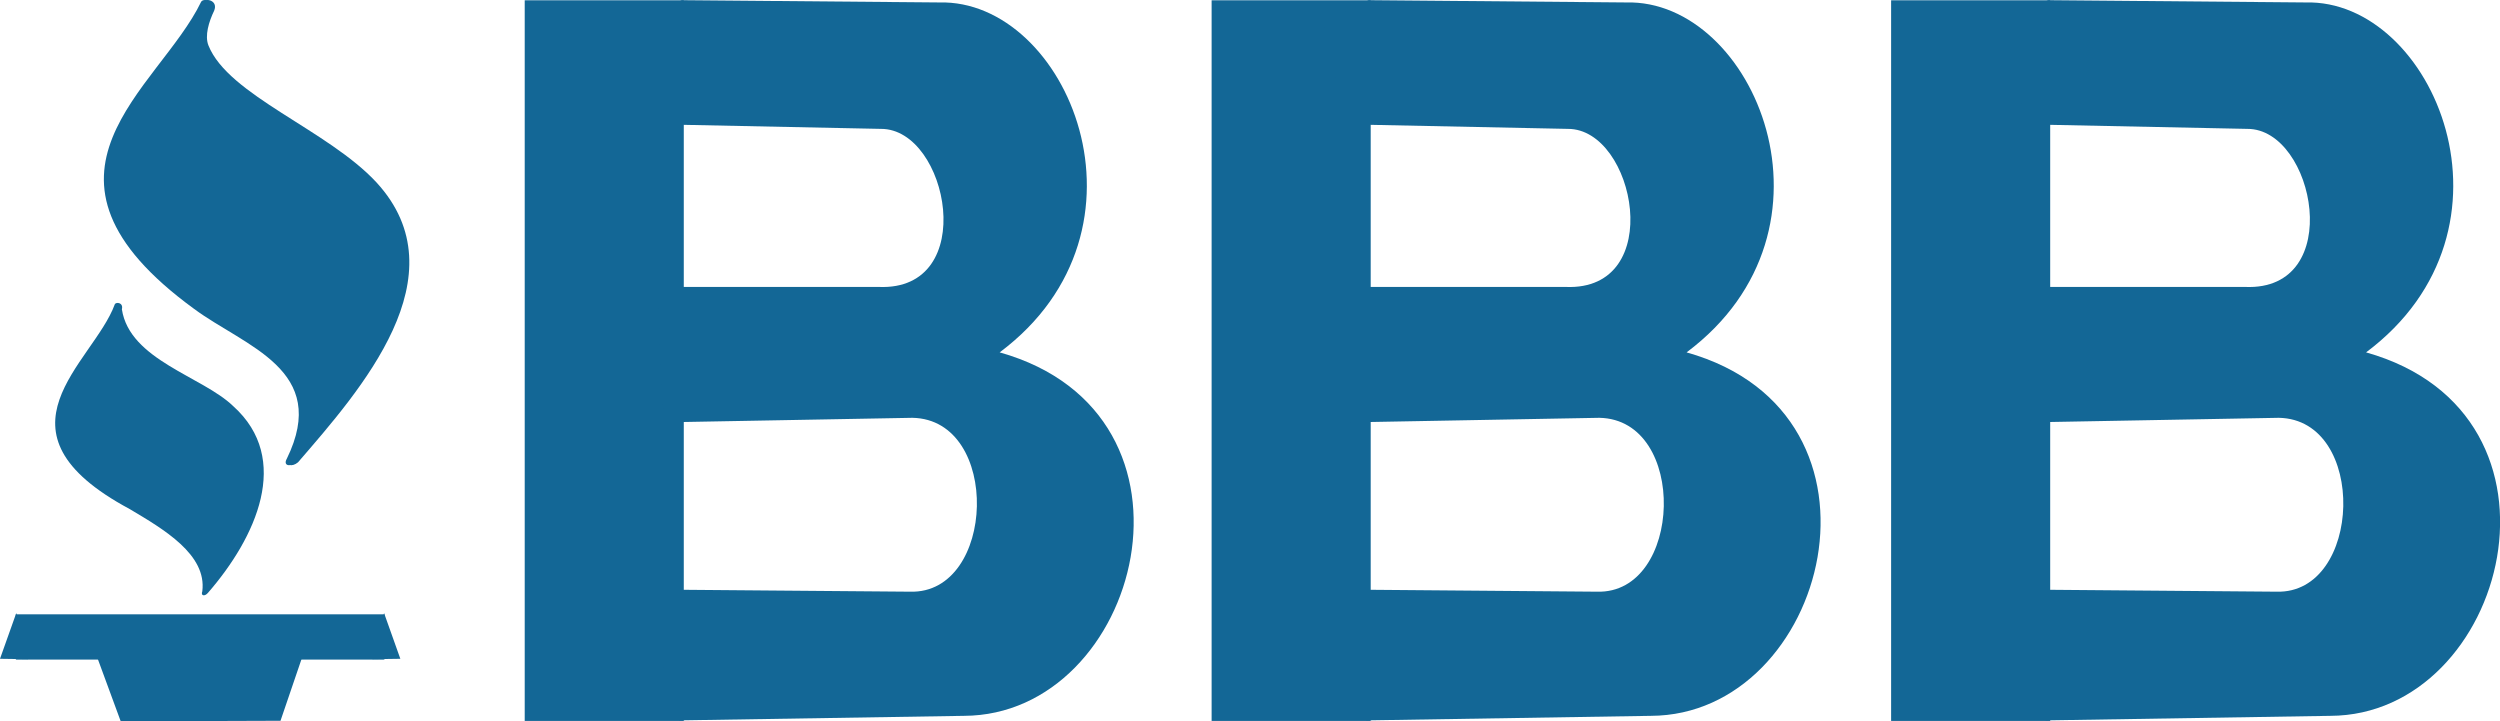 <?xml version="1.0" encoding="UTF-8"?> <svg xmlns="http://www.w3.org/2000/svg" clip-rule="evenodd" fill-rule="evenodd" stroke-linejoin="round" stroke-miterlimit="2" viewBox="0 0 7606 2195"><g fill="#136796" transform="translate(-365.1 -99.996)"><path d="m977 105.5c-128 266-584 524-21.7 934 155 115 415 185 282.4 456.1-11.8 20.7 8.8 26.4 27.2 10.9 190-220 499-568 238.8-851.4-148-160-451-265-511.4-417-11.7-29.4 1.2-71.9 17.4-105.5 13-31.2-25.7-39.4-32.6-27.2z"></path><path d="m983.9 105.5c-128 266-584 524-21.7 934 155 115 415 185 282.4 456.1-11.8 20.7 8.8 26.4 27.2 10.9 190-220 499-568 238.8-851.4-148-160-451-265-511.4-417-11.7-29.4 1.2-71.9 17.4-105.5 13-31.2-25.7-39.4-32.6-27.2z"></path><path d="m714.2 1026.2c-65.7 179-398 385 45.6 622.6 103 61.3 235 138 220.8 250.2-5.5 14.3 7.4 16.3 17.2 4.7 146-168 256-407 76.9-568-93.5-90.6-315-140-338.8-294.7 5.4-21.2-18.6-23.2-21.8-14.7z"></path><path d="m413.3 1969h1121.3v137.7h-1121.3z" fill-rule="nonzero"></path><path d="m414.6 1965.2-49.5 139.1 84.9 1.2zm1119 0 49.5 139.1-84.9 1.2zm-883.9 104.5 82.7 224.9 486.1-1.7 76.1-223.2z"></path><g transform="matrix(3.27 0 0 3.296 1765.28 -7853.36)"><path d="m60 2413.3h148v665.2h-148z" fill-rule="nonzero"></path><path d="m205.9 2413.2 239.7 2.1c119-3.2 210 209 56.3 323 205 57.3 131 335-33.3 335.5l-264.7 4.2-37.5-120.9 252.2 2.1c79.9 2.3 85-159 2.1-160.5l-231.3 4.2-6.3-125h206.3c94 3.9 64.8-146 2.1-145.9l-206.3-4.2-20.8-93.8 41.7-20.8z"></path><path d="m699.1 2413.3h148v665.2h-148z" fill-rule="nonzero"></path><path d="m845 2413.2 239.7 2.1c119-3.2 210 209 56.3 323 205 57.3 131 335-33.3 335.5l-264.7 4.2-37.5-120.9 252.2 2.1c79.9 2.3 85-159 2.1-160.5l-231.3 4.2-6.3-125h206.3c94 3.9 64.8-146 2.1-145.9l-206.3-4.2-20.8-93.8 41.7-20.8z"></path><path d="m1331.3 2413.3h148v665.2h-148z" fill-rule="nonzero"></path><path d="m1477.2 2413.2 239.7 2.1c119-3.2 210 209 56.3 323 205 57.3 131 335-33.3 335.5l-264.7 4.2-37.5-120.9 252.2 2.1c79.9 2.3 85-159 2.1-160.5l-231.3 4.2-6.3-125h206.3c94 3.9 64.8-146 2.1-145.9l-206.3-4.2-20.8-93.8 41.7-20.8z"></path></g></g></svg> 